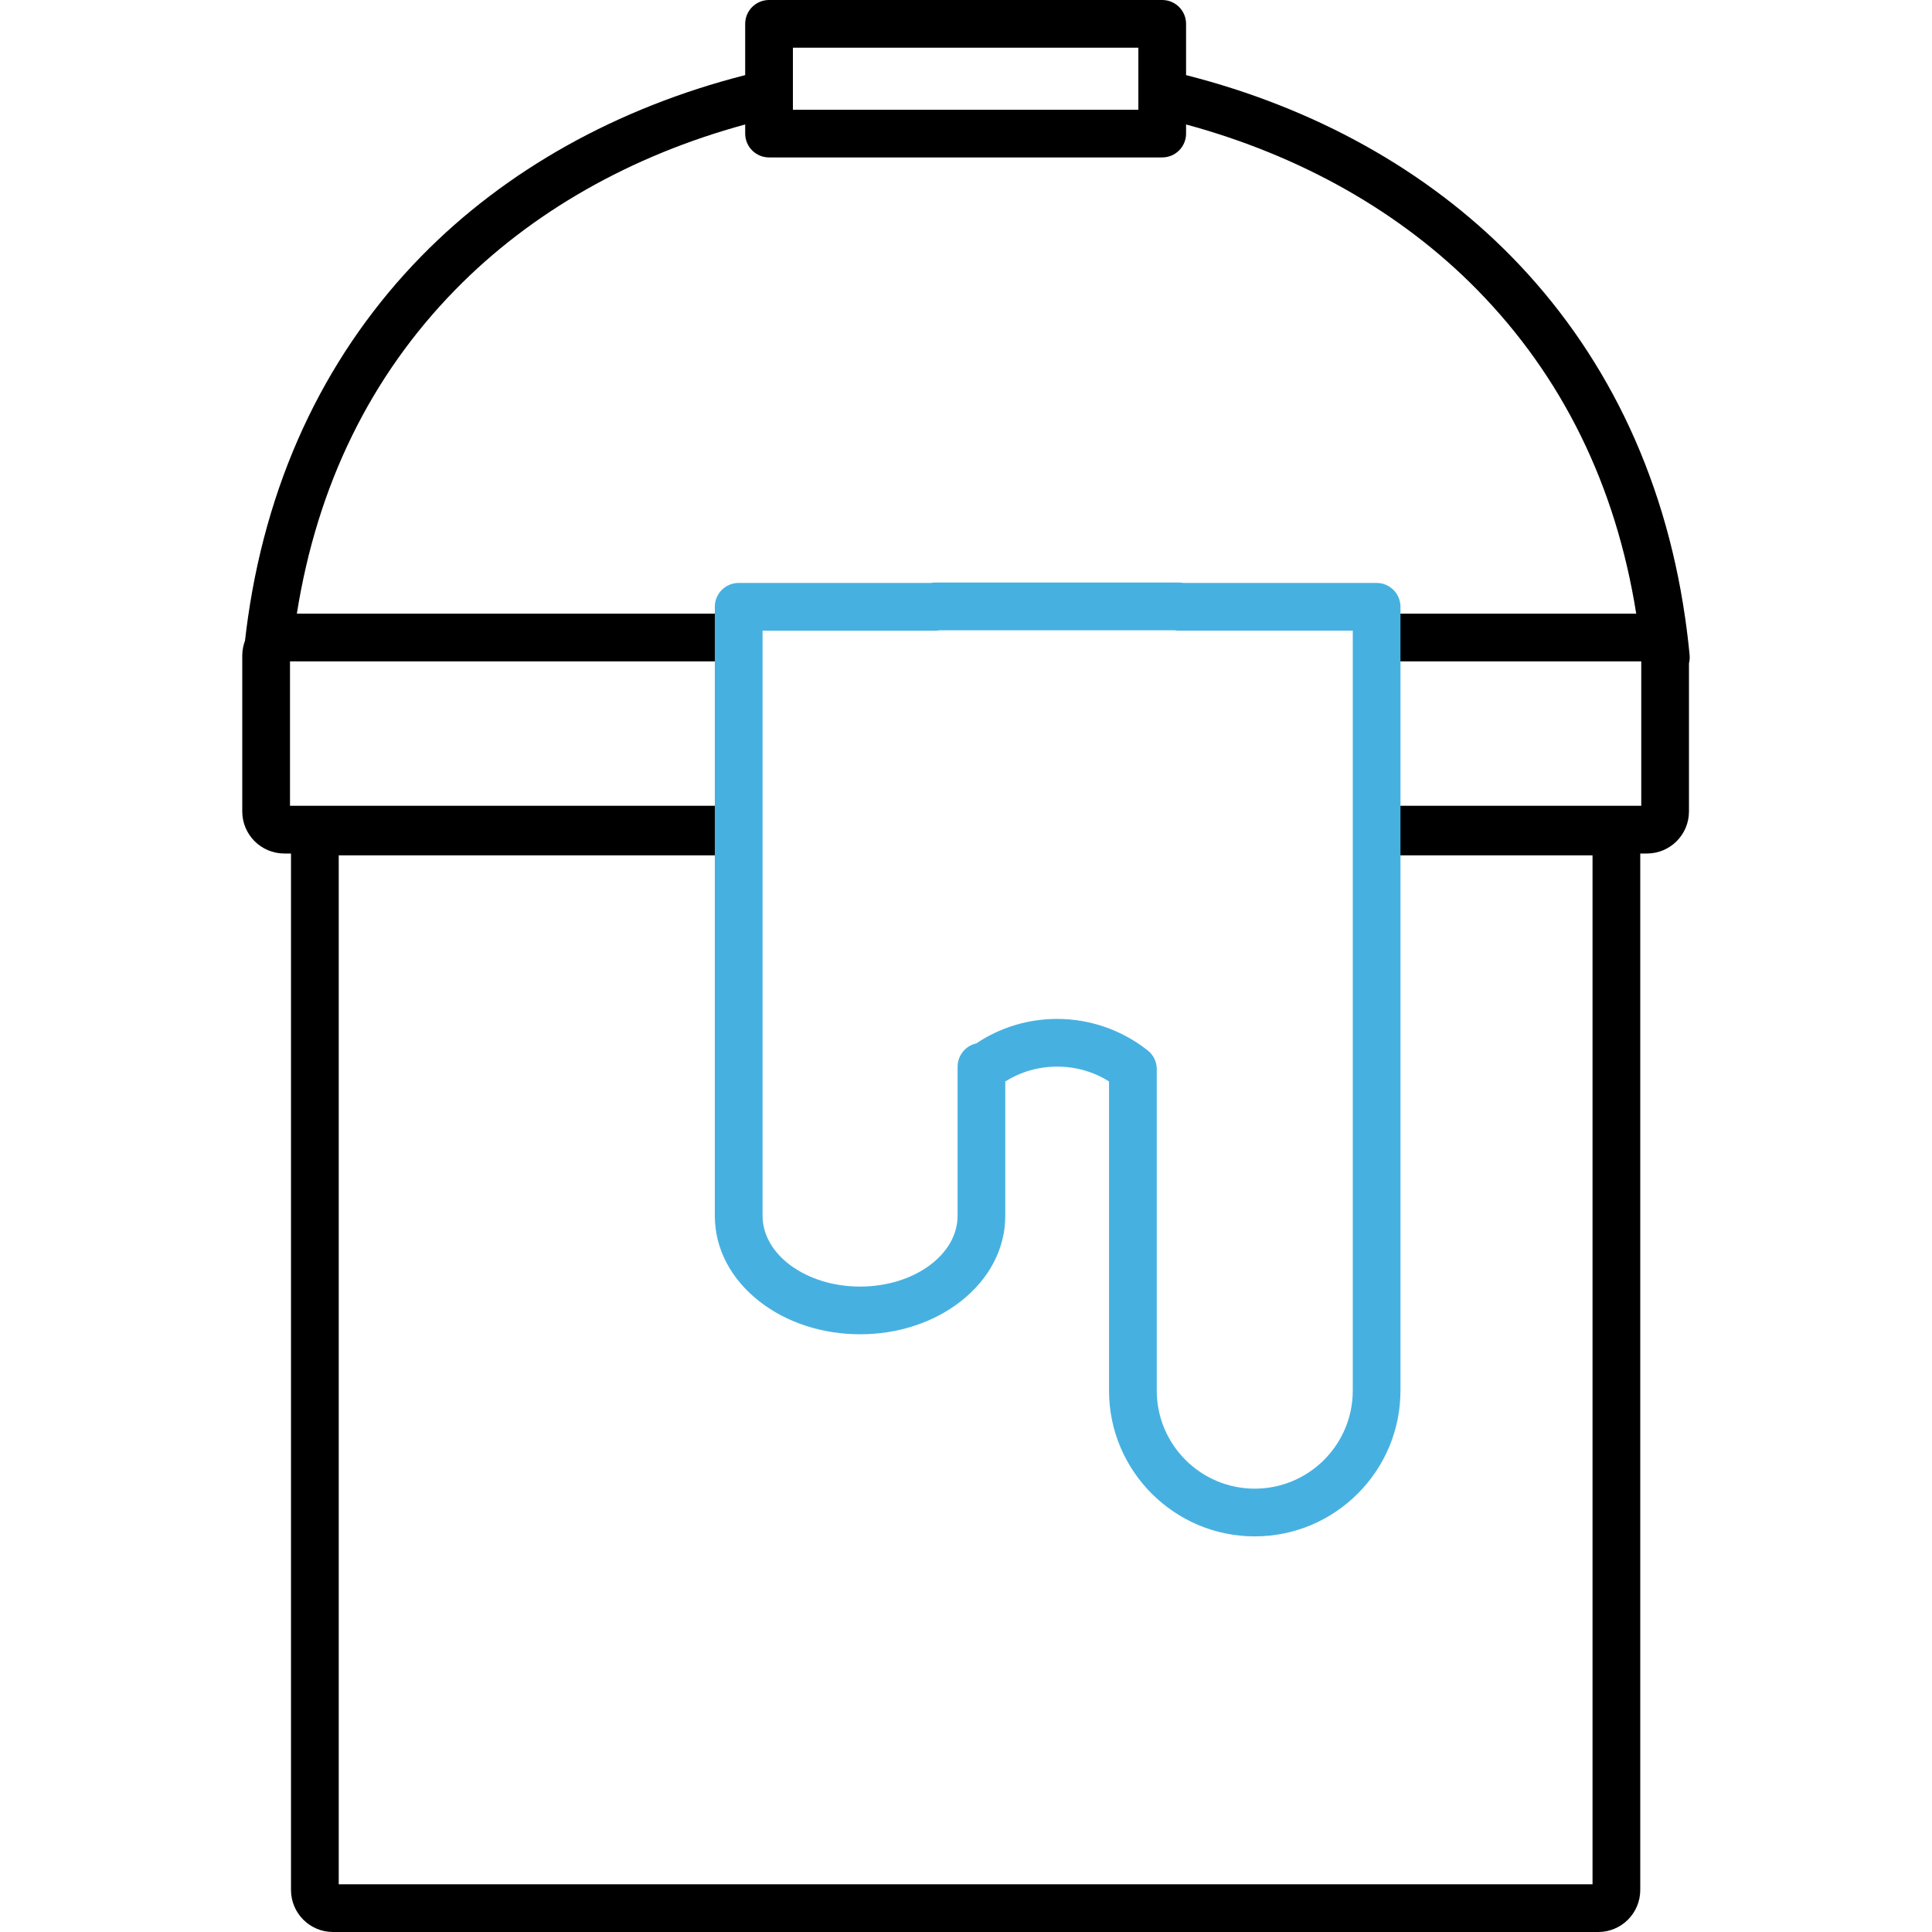 <?xml version="1.0" encoding="UTF-8"?>
<svg xmlns="http://www.w3.org/2000/svg" id="Layer_2" viewBox="0 0 1451.34 1451.34">
  <path d="M199.3,470.23c-.13.55-.28,1.09-.46,1.61v-1.61h.46Z"></path>
  <path d="M1269.26,492.16c-.88-9.29-2.02-18.82-3.41-28.33-7.8-54.14-23.2-105.02-45.77-151.19-21.81-44.59-50.4-85.05-85-120.25-63.57-64.68-147.74-111.5-244.09-135.95V17.92C890.99,8.04,882.97,0,873.07,0h-295.36C567.83,0,559.79,8.04,559.79,17.92v38.51c-96.06,24.47-179.94,71.32-243.29,136.06-34.49,35.24-62.97,75.73-84.69,120.37-22.48,46.2-37.8,97.1-45.56,151.28-.82,5.71-1.55,11.46-2.2,17.19-1.33,3.5-2.06,7.27-2.06,11.23v117c0,17.46,14.14,31.61,31.61,31.61h5v778.57c0,17.46,14.14,31.61,31.59,31.61h950.38c17.46,0,31.61-14.14,31.61-31.61v-778.57h5c17.45,0,31.59-14.14,31.59-31.61v-111.31c.51-1.94.67-3.99.48-6.09ZM595.64,35.85h259.51v46.57h-259.51v-46.57ZM1232.93,605.32h-198.81v37.22h162.21v772.95H254.46v-772.95h300.45v-37.22H217.85v-108.5h337.06v-35.85H223c15.3-96.4,55.34-178.25,119.12-243.41,56.8-58.04,131.71-100.67,217.67-124.06v6.84c0,9.9,8.04,17.92,17.92,17.92h295.36c9.9,0,17.92-8.02,17.92-17.92v-6.84c86.29,23.38,161.49,65.97,218.52,124.02,64.05,65.15,104.29,147.02,119.64,243.45h-195.03v35.85h198.81v108.5Z"></path>
  <path d="M1034.13,437.91h-145.17c-1.05-.19-2.14-.3-3.26-.3h-183.09c-1.12,0-2.21.1-3.26.3h-144.45c-9.9,0-17.92,8.02-17.92,17.92v457.45c0,24.63,11.93,47.51,33.61,64.42,20.36,15.88,47.17,24.62,75.49,24.62s55.13-8.74,75.49-24.62c21.67-16.91,33.61-39.79,33.61-64.42v-100.85c11.65-7.33,24.99-11.17,38.98-11.17s27.32,3.82,38.95,11.13v232.29c0,60.36,49.11,109.47,109.47,109.47s109.47-49.11,109.47-109.47V455.83c0-9.9-8.02-17.92-17.92-17.92ZM1016.21,1044.68c0,40.6-33.02,73.62-73.62,73.62s-73.62-33.02-73.62-73.62v-241.54c0-1.06-.09-2.11-.27-3.12-.06-.27-.1-.52-.16-.79-.07-.37-.16-.73-.28-1.09-.06-.22-.12-.43-.19-.64-.33-1.02-.76-1.99-1.27-2.91-.15-.3-.33-.58-.49-.87-.54-.87-1.15-1.69-1.82-2.45-.24-.27-.48-.52-.72-.76-.49-.49-1.02-.96-1.57-1.4-.16-.13-.33-.27-.51-.39-19.15-15.04-43.09-23.3-67.51-23.3-21.94,0-42.81,6.35-60.79,18.42-8.04,1.78-14.04,8.93-14.04,17.51v111.95c0,29.34-32.86,53.19-73.25,53.19s-73.25-23.85-73.25-53.19v-439.52h129.17c.1,0,.21,0,.31-.01.1.01.19.01.3.01,1.12,0,2.21-.1,3.27-.3h176.55c.18.03.36.06.54.09.22.03.45.06.67.09.13.01.27.03.4.04.55.04,1.09.07,1.66.07h130.5v570.92Z" fill="#46b1e1"></path>
</svg>
